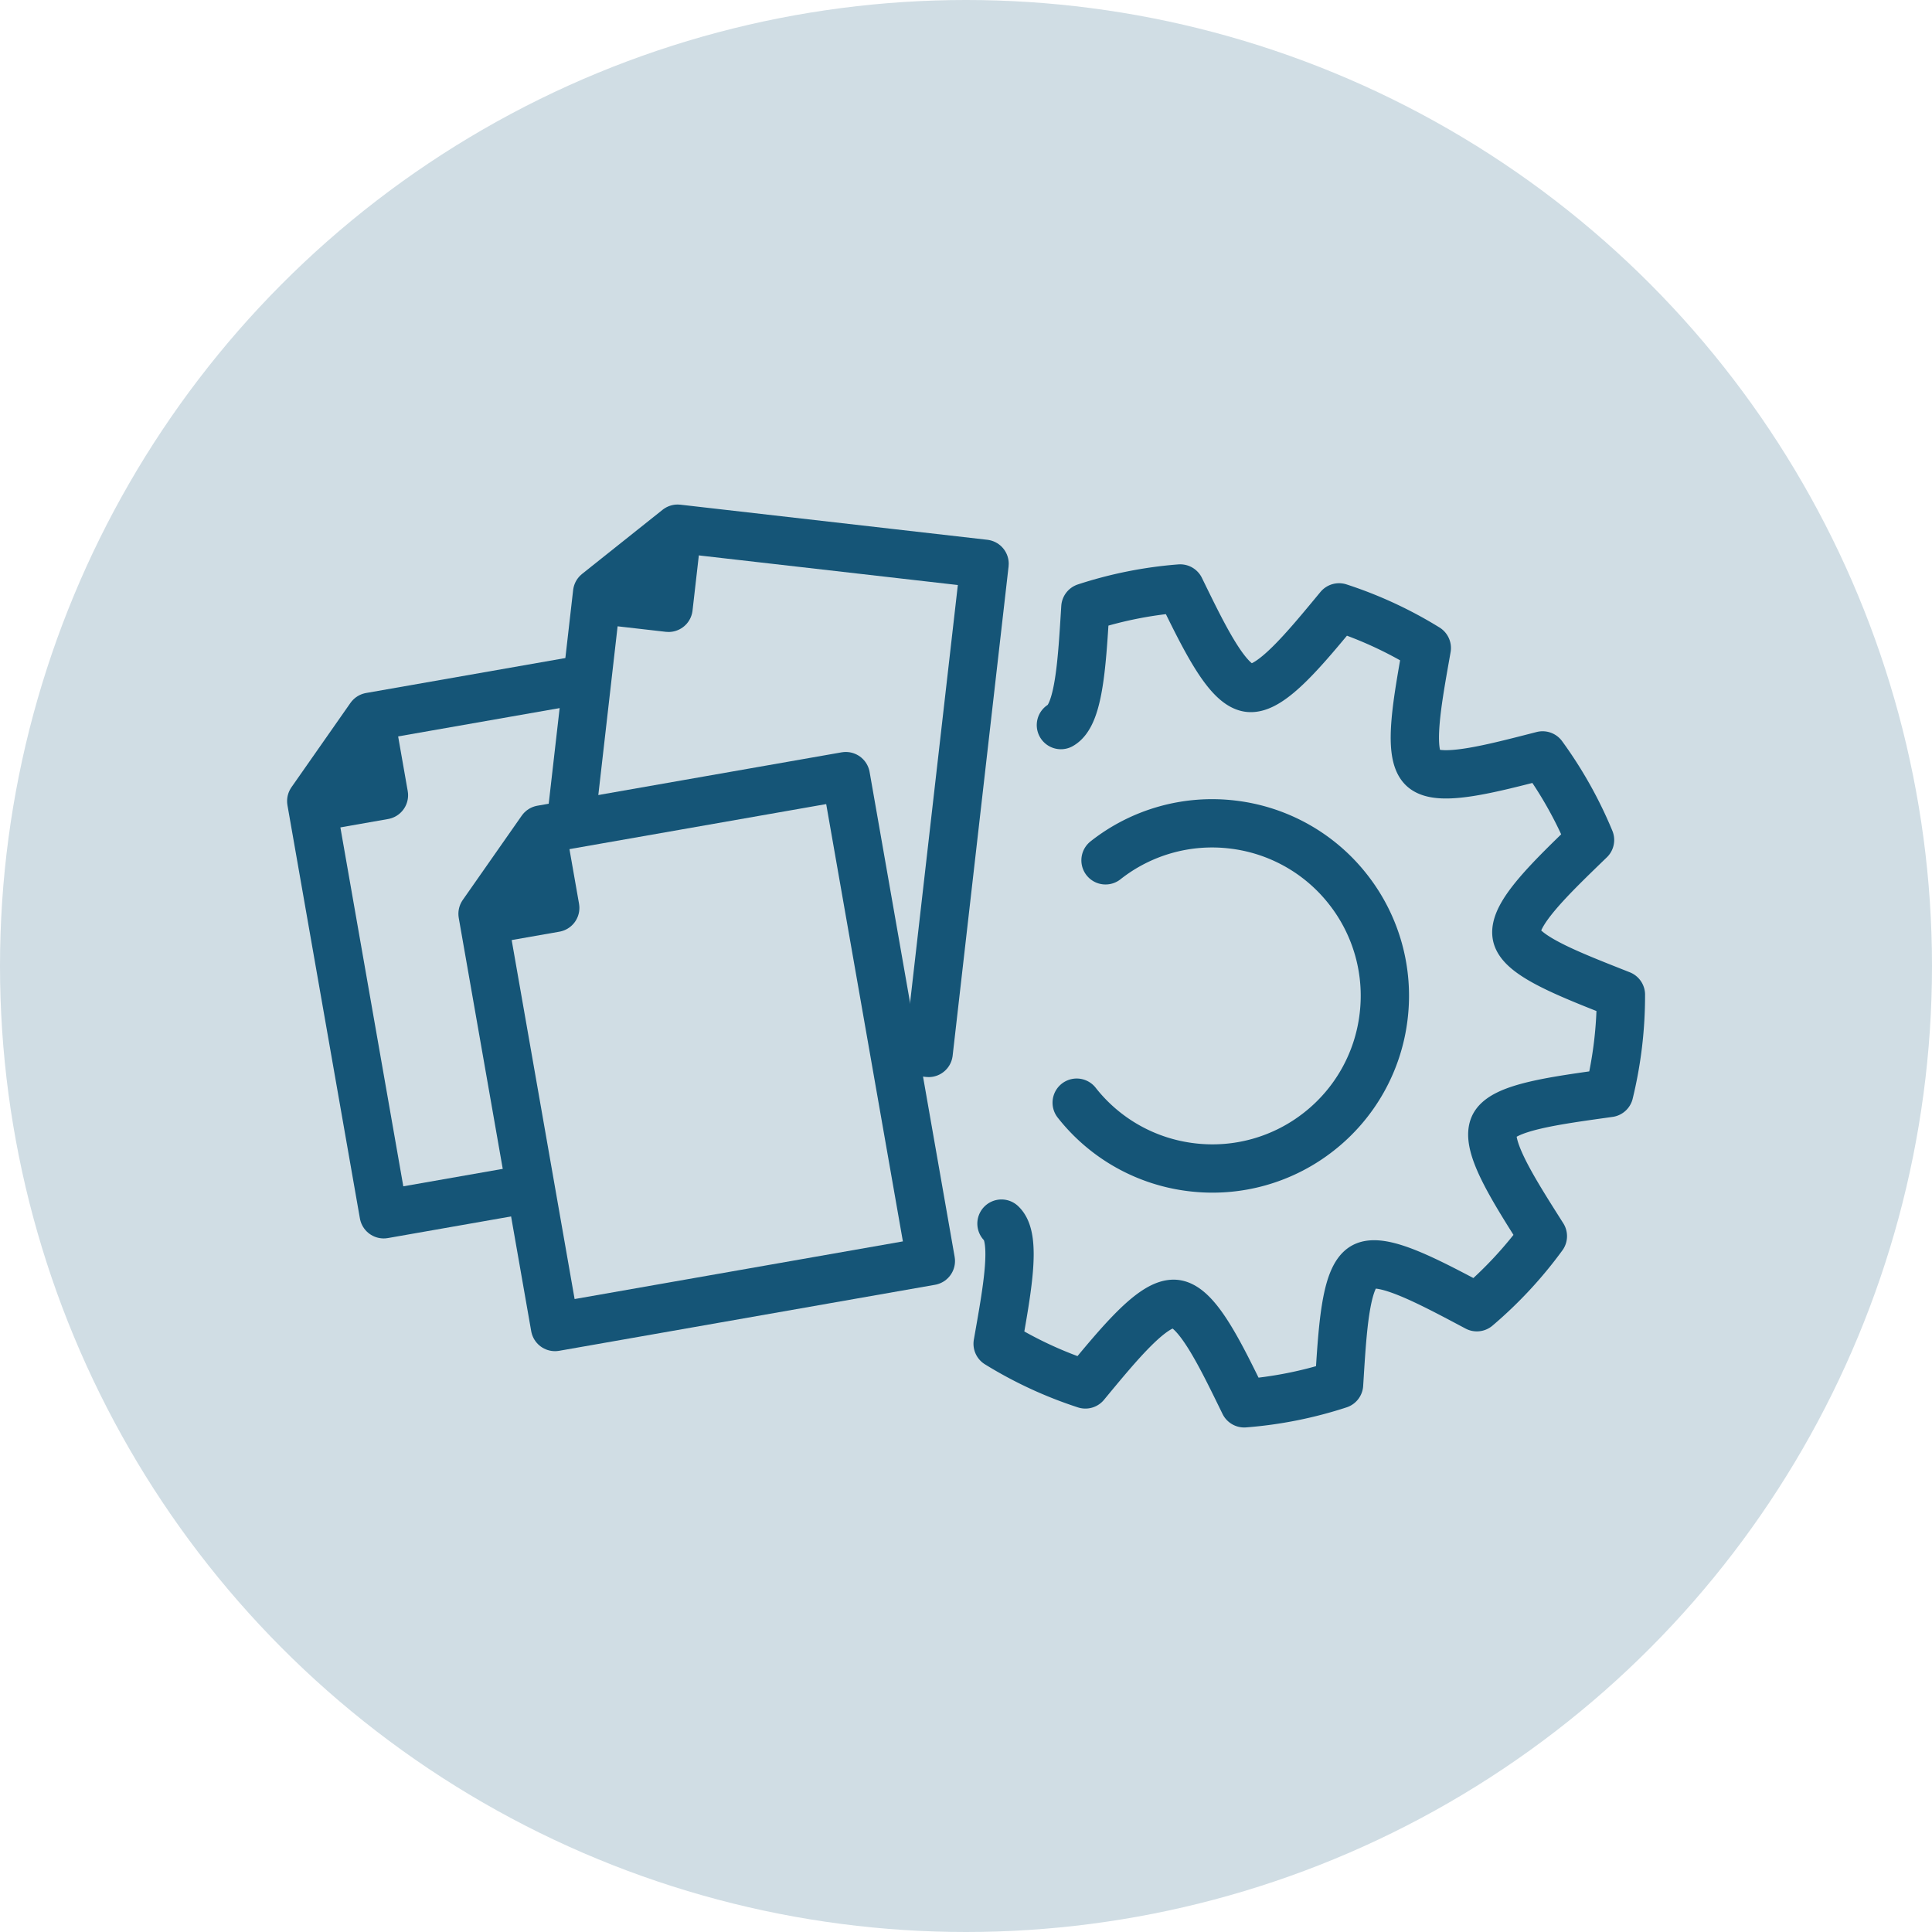 <svg xmlns="http://www.w3.org/2000/svg" viewBox="0 0 120 120">
  <g id="グループ_419" data-name="グループ 419" transform="translate(-51 -1126)">
    <circle id="楕円形_80" data-name="楕円形 80" cx="60" cy="60" r="60" transform="translate(51 1126)" fill="#d0dde4"/>
    <g id="グループ_379" data-name="グループ 379" transform="translate(2599.222 366.969)">
      <path id="パス_1017" data-name="パス 1017" d="M-2390.621,981.438l-23.345,4.1-4.5-25.665,3.663-5.236,18.9-3.316Z" transform="translate(-99.784 -144.084)" fill="none" stroke="#155577" stroke-linejoin="round" stroke-width="3"/>
      <path id="パス_1018" data-name="パス 1018" d="M-2414.12,985.731l.855,4.873-4.445.78" transform="translate(-100.47 -175.182)" fill="none" stroke="#155577" stroke-linejoin="round" stroke-width="3"/>
      <path id="パス_1019" data-name="パス 1019" d="M-2239.89,1191.288" transform="translate(-261.155 -360.932)" fill="none" stroke="#155577" stroke-linejoin="round" stroke-width="3"/>
      <path id="パス_1020" data-name="パス 1020" d="M-2515.763,920.929l-8.627,1.514-4.5-25.664,3.663-5.236,13.111-2.3" transform="translate(0 -87.991)" fill="none" stroke="#155577" stroke-linejoin="round" stroke-width="3"/>
      <path id="パス_1021" data-name="パス 1021" d="M-2524.544,913.114l.855,4.873-4.444.78" transform="translate(-0.686 -109.563)" fill="none" stroke="#155577" stroke-linejoin="round" stroke-width="3"/>
      <path id="パス_1022" data-name="パス 1022" d="M-2361.646,810.231l1.644-14.38,5-3.983,19.065,2.18-3.474,30.383-2.171-.248" transform="translate(-151.131)" fill="none" stroke="#155577" stroke-linejoin="round" stroke-width="3"/>
      <path id="パス_1023" data-name="パス 1023" d="M-2340.037,791.868l-.562,4.916-4.483-.513" transform="translate(-166.099)" fill="none" stroke="#155577" stroke-linejoin="round" stroke-width="3"/>
      <path id="パス_1024" data-name="パス 1024" d="M-2086.187,869.855c.968.9.33,4.225-.239,7.463a25.194,25.194,0,0,0,5.45,2.525c2.095-2.529,4.236-5.162,5.6-5s2.824,3.224,4.266,6.174a25.2,25.2,0,0,0,5.891-1.175c.207-3.281.369-6.666,1.52-7.31s4.135.976,7.038,2.516a25.465,25.465,0,0,0,4.1-4.414c-1.756-2.775-3.6-5.617-3.037-6.84.545-1.18,3.9-1.593,7.158-2.053a25.651,25.651,0,0,0,.548-3.029,25.641,25.641,0,0,0,.179-3.073c-3.056-1.211-6.223-2.4-6.476-3.676-.262-1.321,2.2-3.651,4.558-5.936a25.468,25.468,0,0,0-2.946-5.253c-3.184.815-6.456,1.7-7.432.793s-.33-4.225.239-7.463a25.2,25.2,0,0,0-5.45-2.525c-2.094,2.53-4.237,5.162-5.6,5s-2.824-3.224-4.266-6.174a25.193,25.193,0,0,0-5.89,1.175c-.207,3.281-.369,6.666-1.52,7.31m2.771,8.4a10.683,10.683,0,0,1,7.9-2.221,10.683,10.683,0,0,1,7.153,4.012,10.684,10.684,0,0,1,2.221,7.9,10.682,10.682,0,0,1-4.012,7.153,10.682,10.682,0,0,1-7.9,2.221,10.681,10.681,0,0,1-7.153-4.012" transform="translate(-399.831 -34.823)" fill="none" stroke="#155577" stroke-linecap="round" stroke-linejoin="round" stroke-width="3"/>
    </g>
  </g>
</svg>
